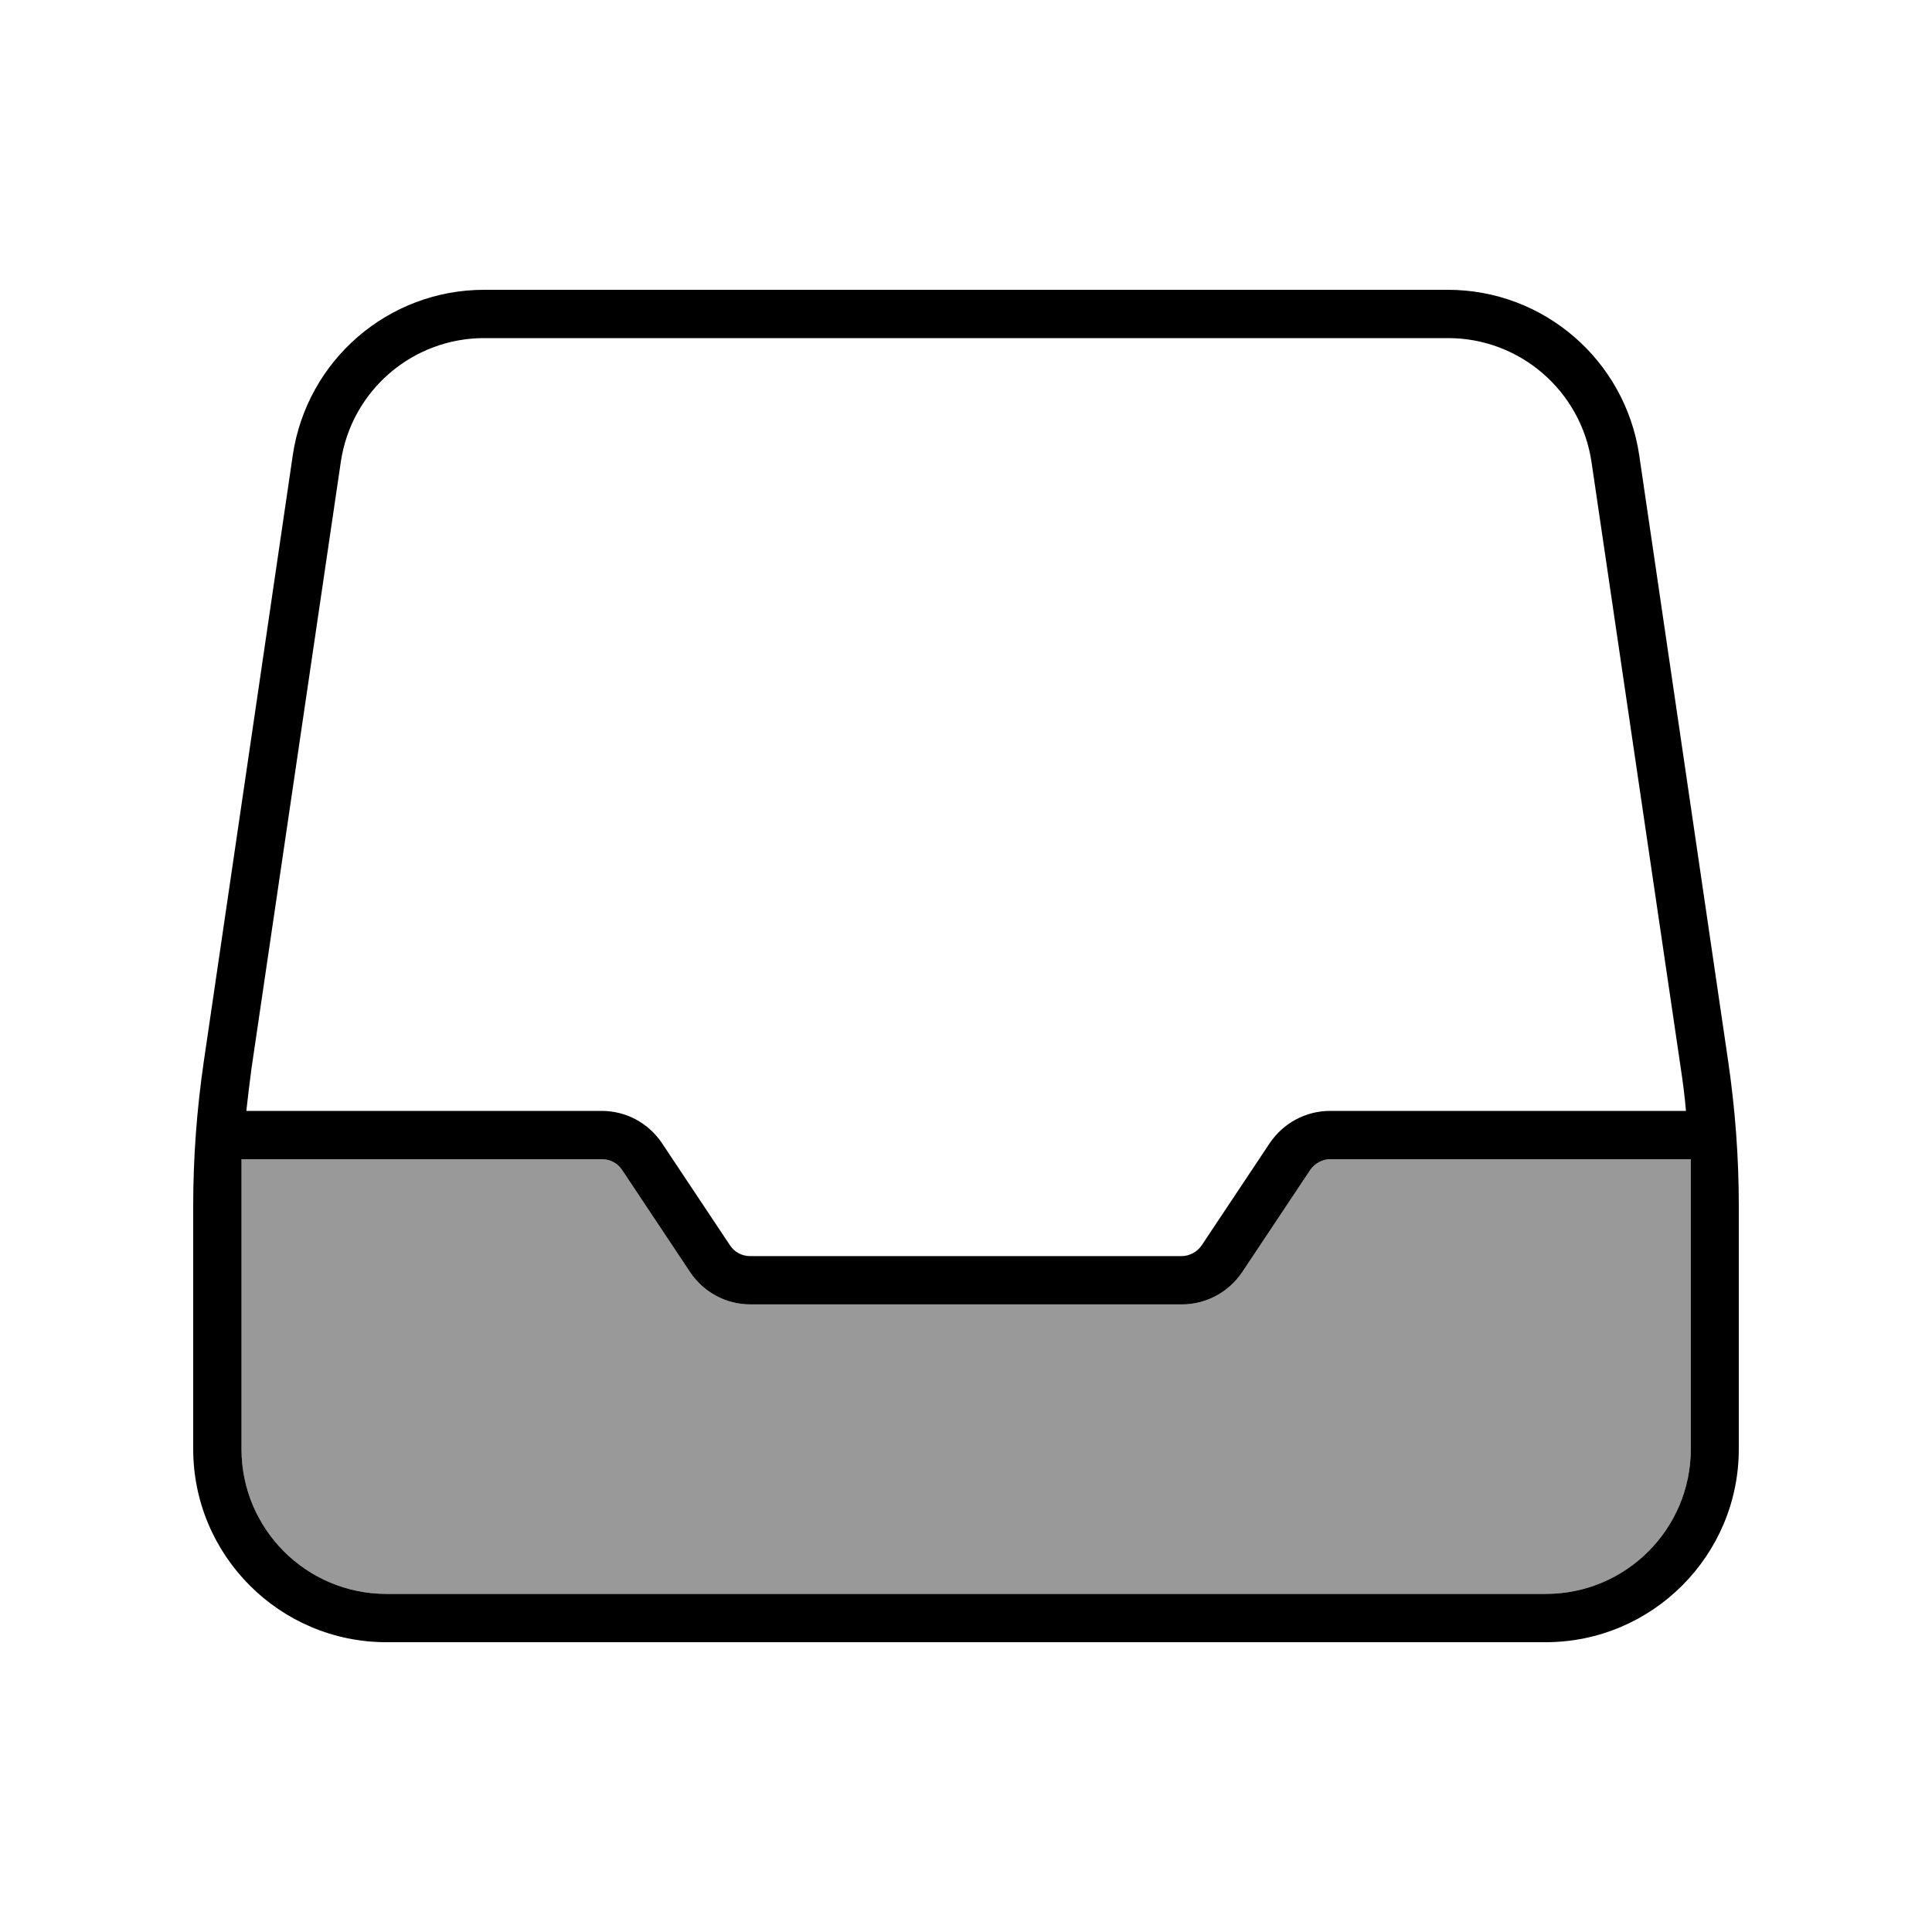 <svg xmlns="http://www.w3.org/2000/svg" viewBox="0 0 640 640"><!--! Font Awesome Pro 7.1.0 by @fontawesome - https://fontawesome.com License - https://fontawesome.com/license (Commercial License) Copyright 2025 Fonticons, Inc. --><path opacity=".4" fill="currentColor" d="M80 384L199.4 384C202.1 384 204.6 385.3 206.1 387.6L228.6 421.4C233.1 428.1 240.5 432.1 248.6 432.1L391.5 432.1C399.5 432.1 407 428.1 411.5 421.4L434 387.6C435.5 385.4 438 384 440.7 384L560.1 384L560.1 480C560.1 506.5 538.6 528 512.1 528L128 528C101.5 528 80 506.5 80 480L80 384z"/><path fill="currentColor" d="M160.4 96C128.6 96 101.7 119.3 97 150.7L67.5 351.7C65.2 367.5 64 383.4 64 399.4L64 480C64 515.3 92.7 544 128 544L512 544C547.3 544 576 515.3 576 480L576 399.4C576 383.4 574.8 367.5 572.5 351.7L543 150.7C538.3 119.3 511.4 96 479.6 96L160.4 96zM112.9 153C116.4 129.4 136.6 112 160.4 112L479.7 112C503.5 112 523.7 129.5 527.2 153L556.8 354C557.5 358.6 558.1 363.3 558.5 368L440.6 368C432.6 368 425.1 372 420.6 378.7L398.1 412.5C396.6 414.7 394.1 416.1 391.4 416.1L248.5 416.1C245.8 416.1 243.3 414.8 241.8 412.5L219.3 378.7C214.8 372 207.4 368 199.3 368L81.6 368C82.1 363.3 82.7 358.7 83.3 354L112.9 153zM80 384L199.4 384C202.1 384 204.6 385.3 206.1 387.6L228.6 421.4C233.1 428.1 240.5 432.1 248.6 432.1L391.5 432.1C399.5 432.1 407 428.1 411.5 421.4L434 387.6C435.5 385.4 438 384 440.7 384L560.1 384L560.1 480C560.1 506.5 538.6 528 512.1 528L128 528C101.5 528 80 506.5 80 480L80 384z"/></svg>
